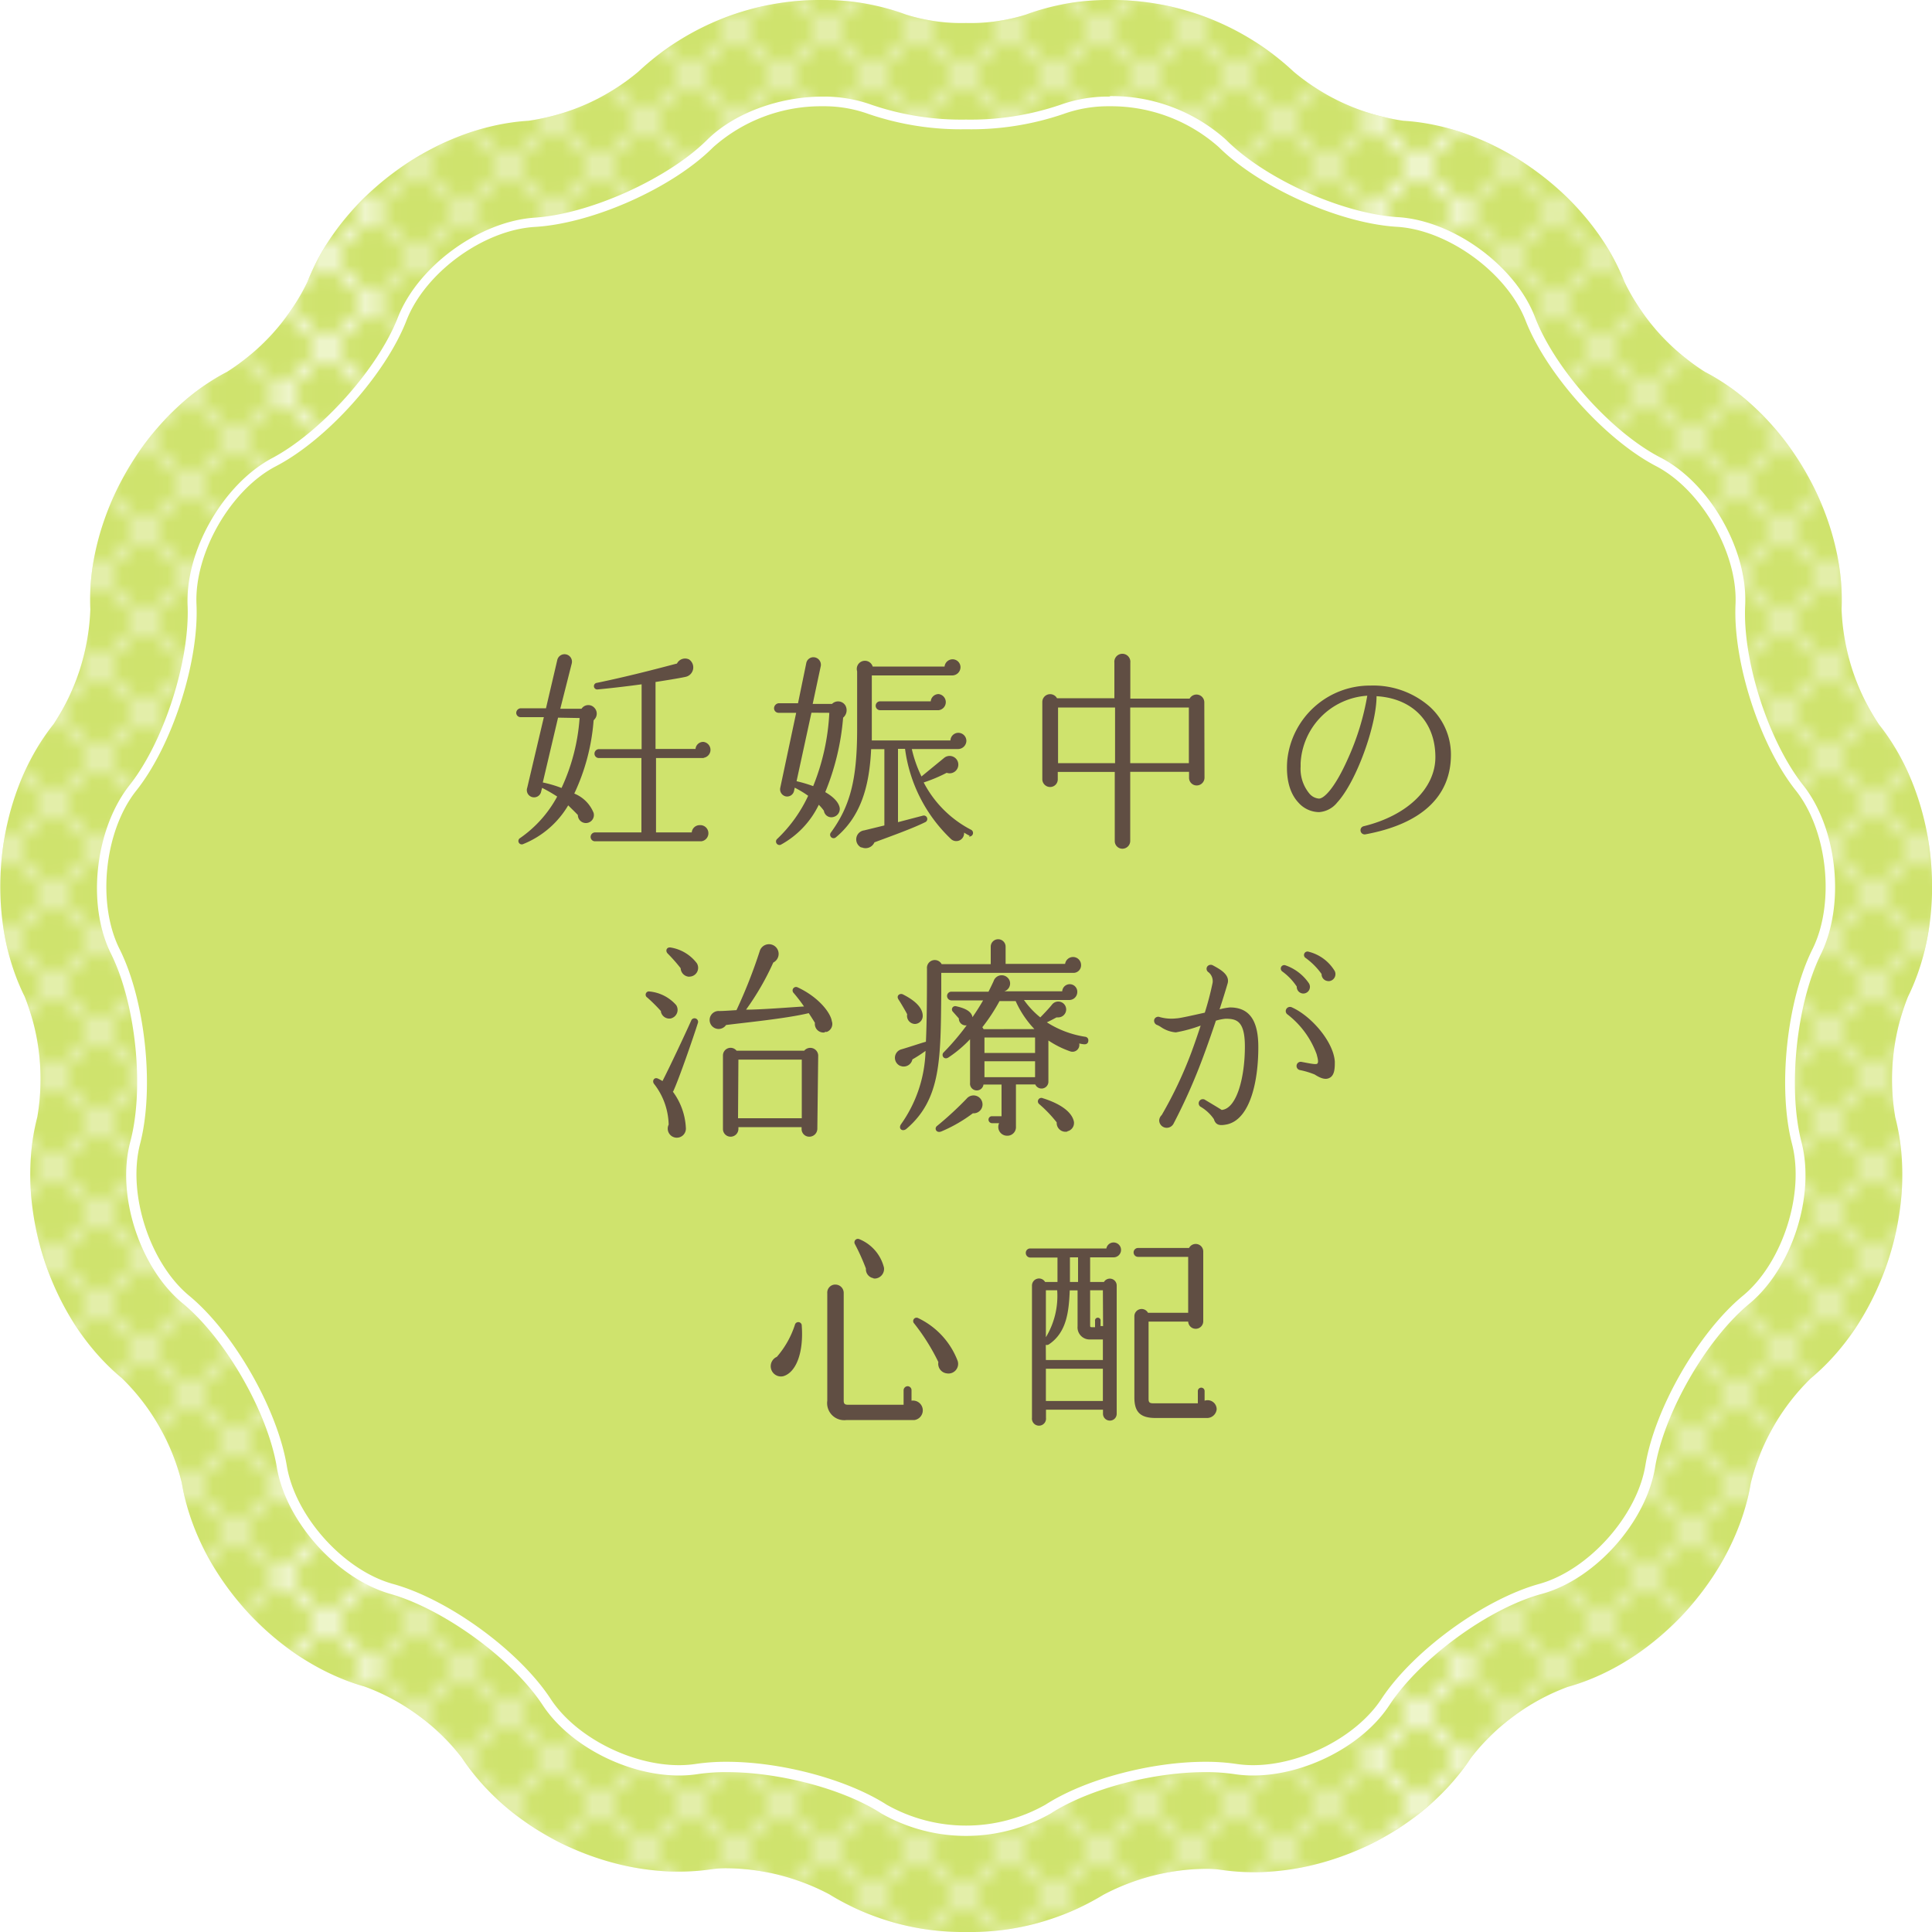 <svg id="レイヤー_1" data-name="レイヤー 1" xmlns="http://www.w3.org/2000/svg" xmlns:xlink="http://www.w3.org/1999/xlink" viewBox="0 0 200 200"><defs><style>.cls-1,.cls-2{fill:none;}.cls-2{stroke:#fff;stroke-linecap:square;stroke-linejoin:bevel;stroke-width:0.3px;}.cls-3{fill:#cfe36d;}.cls-4{fill:url(#新規パターンスウォッ);}.cls-5{fill:#fff;}.cls-6{fill:#604e43;}</style><pattern id="新規パターンスウォッ" data-name="新規パターンスウォッ" width="72" height="72" patternTransform="matrix(-1.57, 0, 0, 1.57, 259.94, 102.01)" patternUnits="userSpaceOnUse" viewBox="0 0 72 72"><rect class="cls-1" width="72" height="72"/><rect class="cls-1" width="72" height="72"/><line class="cls-2" x1="72" x2="144" y2="-72"/><line class="cls-2" x1="144" x2="72" y2="-72"/><line class="cls-2" x1="138" x2="69" y2="-69"/><line class="cls-2" x1="132" x2="68.99" y2="-63.01"/><line class="cls-2" x1="126" x2="68.99" y2="-57.01"/><line class="cls-2" x1="120" x2="68.99" y2="-51.01"/><line class="cls-2" x1="114" x2="68.98" y2="-45.02"/><line class="cls-2" x1="108" x2="68.98" y2="-39.02"/><line class="cls-2" x1="102" x2="68.98" y2="-33.03"/><line class="cls-2" x1="96" x2="68.97" y2="-27.03"/><line class="cls-2" x1="90" x2="68.97" y2="-21.03"/><line class="cls-2" x1="84" x2="68.96" y2="-15.04"/><line class="cls-2" x1="78" x2="68.96" y2="-9.04"/><line class="cls-2" x1="72" x2="68.96" y2="-3.04"/><line class="cls-2" x2="72" y2="-72"/><line class="cls-2" x1="6" x2="75" y2="-69"/><line class="cls-2" x1="12" x2="75" y2="-63.01"/><line class="cls-2" x1="18" x2="75.01" y2="-57.01"/><line class="cls-2" x1="24" x2="75.01" y2="-51.01"/><line class="cls-2" x1="30" x2="75.02" y2="-45.02"/><line class="cls-2" x1="36" x2="75.02" y2="-39.02"/><line class="cls-2" x1="42" x2="75.02" y2="-33.03"/><line class="cls-2" x1="48" x2="75.03" y2="-27.03"/><line class="cls-2" x1="54" x2="75.03" y2="-21.03"/><line class="cls-2" x1="60" x2="75.03" y2="-15.04"/><line class="cls-2" x1="66" x2="75.04" y2="-9.04"/><line class="cls-2" x1="72" x2="75.04" y2="-3.04"/><line class="cls-2" x1="72" y2="-72"/><line class="cls-2" x1="66" x2="-3" y2="-69"/><line class="cls-2" x1="60" x2="-3.01" y2="-63.01"/><line class="cls-2" x1="54" x2="-3.01" y2="-57.01"/><line class="cls-2" x1="48" x2="-3.01" y2="-51.01"/><line class="cls-2" x1="42" x2="-3.02" y2="-45.02"/><line class="cls-2" x1="36" x2="-3.02" y2="-39.02"/><line class="cls-2" x1="30" x2="-3.02" y2="-33.03"/><line class="cls-2" x1="24" x2="-3.03" y2="-27.03"/><line class="cls-2" x1="18" x2="-3.03" y2="-21.03"/><line class="cls-2" x1="12" x2="-3.04" y2="-15.04"/><line class="cls-2" x1="6" x2="-3.04" y2="-9.04"/><line class="cls-2" x2="-3.04" y2="-3.04"/><line class="cls-2" x1="-72" y2="-72"/><line class="cls-2" x1="-66" x2="3" y2="-69"/><line class="cls-2" x1="-60" x2="3" y2="-63.01"/><line class="cls-2" x1="-54" x2="3.01" y2="-57.01"/><line class="cls-2" x1="-48" x2="3.01" y2="-51.01"/><line class="cls-2" x1="-42" x2="3.02" y2="-45.02"/><line class="cls-2" x1="-36" x2="3.02" y2="-39.02"/><line class="cls-2" x1="-30" x2="3.02" y2="-33.03"/><line class="cls-2" x1="-24" x2="3.03" y2="-27.03"/><line class="cls-2" x1="-18" x2="3.03" y2="-21.03"/><line class="cls-2" x1="-12" x2="3.03" y2="-15.04"/><line class="cls-2" x1="-6" x2="3.04" y2="-9.04"/><line class="cls-2" x2="3.04" y2="-3.04"/><line class="cls-2" x2="-72" y2="-72"/><line class="cls-2" x1="72" y1="72" x2="144"/><line class="cls-2" x1="69" y1="69" x2="138"/><line class="cls-2" x1="68.99" y1="63" x2="132"/><line class="cls-2" x1="68.99" y1="57.01" x2="126"/><line class="cls-2" x1="68.99" y1="51.01" x2="120"/><line class="cls-2" x1="68.98" y1="45.02" x2="114"/><line class="cls-2" x1="68.98" y1="39.02" x2="108"/><line class="cls-2" x1="68.98" y1="33.02" x2="102"/><line class="cls-2" x1="68.97" y1="27.03" x2="96"/><line class="cls-2" x1="68.97" y1="21.03" x2="90"/><line class="cls-2" x1="68.96" y1="15.04" x2="84"/><line class="cls-2" x1="68.96" y1="9.04" x2="78"/><line class="cls-2" x1="68.96" y1="3.04" x2="72"/><line class="cls-2" x1="144" y1="72" x2="72"/><line class="cls-2" x1="138" y1="72" x2="69" y2="3"/><line class="cls-2" x1="132" y1="72" x2="68.99" y2="8.99"/><line class="cls-2" x1="126" y1="72" x2="68.99" y2="14.99"/><line class="cls-2" x1="120" y1="72" x2="68.99" y2="20.99"/><line class="cls-2" x1="114" y1="72" x2="68.98" y2="26.98"/><line class="cls-2" x1="108" y1="72" x2="68.98" y2="32.98"/><line class="cls-2" x1="102" y1="72" x2="68.98" y2="38.97"/><line class="cls-2" x1="96" y1="72" x2="68.97" y2="44.97"/><line class="cls-2" x1="90" y1="72" x2="68.97" y2="50.97"/><line class="cls-2" x1="84" y1="72" x2="68.96" y2="56.96"/><line class="cls-2" x1="78" y1="72" x2="68.96" y2="62.96"/><line class="cls-2" x1="72" y1="72" x2="68.96" y2="68.96"/><line class="cls-2" y1="72" x2="72"/><line class="cls-2" x1="-3" y1="69" x2="66"/><line class="cls-2" x1="-3.01" y1="63" x2="60"/><line class="cls-2" x1="-3.01" y1="57.01" x2="54"/><line class="cls-2" x1="-3.01" y1="51.01" x2="48"/><line class="cls-2" x1="-3.02" y1="45.02" x2="42"/><line class="cls-2" x1="-3.02" y1="39.02" x2="36"/><line class="cls-2" x1="-3.02" y1="33.02" x2="30"/><line class="cls-2" x1="-3.03" y1="27.03" x2="24"/><line class="cls-2" x1="-3.03" y1="21.03" x2="18"/><line class="cls-2" x1="-3.04" y1="15.04" x2="12"/><line class="cls-2" x1="-3.04" y1="9.04" x2="6"/><line class="cls-2" x1="-3.04" y1="3.04"/><line class="cls-2" x1="6" y1="72" x2="75" y2="3"/><line class="cls-2" x1="12" y1="72" x2="75" y2="8.99"/><line class="cls-2" x1="18" y1="72" x2="75.01" y2="14.99"/><line class="cls-2" x1="24" y1="72" x2="75.01" y2="20.99"/><line class="cls-2" x1="30" y1="72" x2="75.02" y2="26.98"/><line class="cls-2" x1="36" y1="72" x2="75.02" y2="32.98"/><line class="cls-2" x1="42" y1="72" x2="75.02" y2="38.97"/><line class="cls-2" x1="48" y1="72" x2="75.03" y2="44.97"/><line class="cls-2" x1="54" y1="72" x2="75.03" y2="50.97"/><line class="cls-2" x1="60" y1="72" x2="75.03" y2="56.96"/><line class="cls-2" x1="66" y1="72" x2="75.04" y2="62.96"/><line class="cls-2" x1="72" y1="72" x2="75.04" y2="68.96"/><line class="cls-2" x1="72" y1="72"/><line class="cls-2" x1="66" y1="72" x2="-3" y2="3"/><line class="cls-2" x1="60" y1="72" x2="-3.01" y2="8.99"/><line class="cls-2" x1="54" y1="72" x2="-3.01" y2="14.99"/><line class="cls-2" x1="48" y1="72" x2="-3.01" y2="20.99"/><line class="cls-2" x1="42" y1="72" x2="-3.02" y2="26.98"/><line class="cls-2" x1="36" y1="72" x2="-3.02" y2="32.98"/><line class="cls-2" x1="30" y1="72" x2="-3.02" y2="38.97"/><line class="cls-2" x1="24" y1="72" x2="-3.03" y2="44.97"/><line class="cls-2" x1="18" y1="72" x2="-3.03" y2="50.97"/><line class="cls-2" x1="12" y1="72" x2="-3.04" y2="56.96"/><line class="cls-2" x1="6" y1="72" x2="-3.04" y2="62.96"/><line class="cls-2" y1="72" x2="-3.04" y2="68.96"/><line class="cls-2" x1="75" y1="69" x2="6"/><line class="cls-2" x1="75" y1="63" x2="12"/><line class="cls-2" x1="75.01" y1="57.01" x2="18"/><line class="cls-2" x1="75.01" y1="51.01" x2="24"/><line class="cls-2" x1="75.02" y1="45.02" x2="30"/><line class="cls-2" x1="75.02" y1="39.02" x2="36"/><line class="cls-2" x1="75.02" y1="33.02" x2="42"/><line class="cls-2" x1="75.03" y1="27.03" x2="48"/><line class="cls-2" x1="75.03" y1="21.03" x2="54"/><line class="cls-2" x1="75.03" y1="15.04" x2="60"/><line class="cls-2" x1="75.04" y1="9.04" x2="66"/><line class="cls-2" x1="75.04" y1="3.04" x2="72"/><line class="cls-2" x1="-72" y1="72"/><line class="cls-2" x1="-66" y1="72" x2="3" y2="3"/><line class="cls-2" x1="-60" y1="72" x2="3" y2="8.99"/><line class="cls-2" x1="-54" y1="72" x2="3.01" y2="14.99"/><line class="cls-2" x1="-48" y1="72" x2="3.01" y2="20.99"/><line class="cls-2" x1="-42" y1="72" x2="3.02" y2="26.98"/><line class="cls-2" x1="-36" y1="72" x2="3.02" y2="32.98"/><line class="cls-2" x1="-30" y1="72" x2="3.02" y2="38.97"/><line class="cls-2" x1="-24" y1="72" x2="3.03" y2="44.97"/><line class="cls-2" x1="-18" y1="72" x2="3.03" y2="50.97"/><line class="cls-2" x1="-12" y1="72" x2="3.03" y2="56.96"/><line class="cls-2" x1="-6" y1="72" x2="3.04" y2="62.96"/><line class="cls-2" y1="72" x2="3.04" y2="68.96"/><line class="cls-2" y1="72" x2="-72"/><line class="cls-2" x1="3" y1="69" x2="-66"/><line class="cls-2" x1="3" y1="63" x2="-60"/><line class="cls-2" x1="3.01" y1="57.01" x2="-54"/><line class="cls-2" x1="3.01" y1="51.01" x2="-48"/><line class="cls-2" x1="3.02" y1="45.02" x2="-42"/><line class="cls-2" x1="3.02" y1="39.02" x2="-36"/><line class="cls-2" x1="3.02" y1="33.02" x2="-30"/><line class="cls-2" x1="3.03" y1="27.03" x2="-24"/><line class="cls-2" x1="3.03" y1="21.03" x2="-18"/><line class="cls-2" x1="3.03" y1="15.04" x2="-12"/><line class="cls-2" x1="3.04" y1="9.04" x2="-6"/><line class="cls-2" x1="3.04" y1="3.04"/><line class="cls-2" x1="72" y1="144" x2="144" y2="72"/><line class="cls-2" x1="69" y1="141" x2="138" y2="72"/><line class="cls-2" x1="68.99" y1="135" x2="132" y2="72"/><line class="cls-2" x1="68.99" y1="129.01" x2="126" y2="72"/><line class="cls-2" x1="68.99" y1="123.01" x2="120" y2="72"/><line class="cls-2" x1="68.98" y1="117.02" x2="114" y2="72"/><line class="cls-2" x1="68.98" y1="111.02" x2="108" y2="72"/><line class="cls-2" x1="68.98" y1="105.02" x2="102" y2="72"/><line class="cls-2" x1="68.97" y1="99.03" x2="96" y2="72"/><line class="cls-2" x1="68.97" y1="93.03" x2="90" y2="72"/><line class="cls-2" x1="68.96" y1="87.04" x2="84" y2="72"/><line class="cls-2" x1="68.96" y1="81.04" x2="78" y2="72"/><line class="cls-2" x1="68.96" y1="75.04" x2="72" y2="72"/><line class="cls-2" x1="144" y1="144" x2="72" y2="72"/><line class="cls-2" y1="144" x2="72" y2="72"/><line class="cls-2" x1="-3" y1="141" x2="66" y2="72"/><line class="cls-2" x1="-3.01" y1="135" x2="60" y2="72"/><line class="cls-2" x1="-3.01" y1="129.01" x2="54" y2="72"/><line class="cls-2" x1="-3.01" y1="123.01" x2="48" y2="72"/><line class="cls-2" x1="-3.02" y1="117.02" x2="42" y2="72"/><line class="cls-2" x1="-3.02" y1="111.02" x2="36" y2="72"/><line class="cls-2" x1="-3.02" y1="105.02" x2="30" y2="72"/><line class="cls-2" x1="-3.03" y1="99.03" x2="24" y2="72"/><line class="cls-2" x1="-3.03" y1="93.03" x2="18" y2="72"/><line class="cls-2" x1="-3.04" y1="87.04" x2="12" y2="72"/><line class="cls-2" x1="-3.04" y1="81.04" x2="6" y2="72"/><line class="cls-2" x1="-3.04" y1="75.04" y2="72"/><line class="cls-2" x1="72" y1="144" y2="72"/><line class="cls-2" x1="75" y1="141" x2="6" y2="72"/><line class="cls-2" x1="75" y1="135" x2="12" y2="72"/><line class="cls-2" x1="75.01" y1="129.01" x2="18" y2="72"/><line class="cls-2" x1="75.01" y1="123.01" x2="24" y2="72"/><line class="cls-2" x1="75.02" y1="117.02" x2="30" y2="72"/><line class="cls-2" x1="75.02" y1="111.02" x2="36" y2="72"/><line class="cls-2" x1="75.02" y1="105.02" x2="42" y2="72"/><line class="cls-2" x1="75.03" y1="99.03" x2="48" y2="72"/><line class="cls-2" x1="75.03" y1="93.03" x2="54" y2="72"/><line class="cls-2" x1="75.03" y1="87.04" x2="60" y2="72"/><line class="cls-2" x1="75.04" y1="81.04" x2="66" y2="72"/><line class="cls-2" x1="75.04" y1="75.04" x2="72" y2="72"/><line class="cls-2" x1="-72" y1="144" y2="72"/><line class="cls-2" y1="144" x2="-72" y2="72"/><line class="cls-2" x1="3" y1="141" x2="-66" y2="72"/><line class="cls-2" x1="3" y1="135" x2="-60" y2="72"/><line class="cls-2" x1="3.01" y1="129.01" x2="-54" y2="72"/><line class="cls-2" x1="3.01" y1="123.01" x2="-48" y2="72"/><line class="cls-2" x1="3.02" y1="117.02" x2="-42" y2="72"/><line class="cls-2" x1="3.02" y1="111.02" x2="-36" y2="72"/><line class="cls-2" x1="3.02" y1="105.02" x2="-30" y2="72"/><line class="cls-2" x1="3.03" y1="99.03" x2="-24" y2="72"/><line class="cls-2" x1="3.03" y1="93.03" x2="-18" y2="72"/><line class="cls-2" x1="3.03" y1="87.04" x2="-12" y2="72"/><line class="cls-2" x1="3.04" y1="81.04" x2="-6" y2="72"/><line class="cls-2" x1="3.04" y1="75.04" y2="72"/></pattern></defs><title>case6</title><g id="レイヤー_2" data-name="レイヤー 2"><g id="contents"><path class="cls-3" d="M100,200a26.46,26.46,0,0,1-14.17-3.91,23.06,23.06,0,0,0-10.6-2.69,10.48,10.48,0,0,0-1.55.1,22.76,22.76,0,0,1-3.4.25c-8.81,0-17.84-4.75-22.48-11.81a22.71,22.71,0,0,0-10.06-7.35C28.52,172,20.38,163,18.82,153.49a22.89,22.89,0,0,0-6.23-10.85c-7.39-6.09-11.14-17.69-8.73-27a23,23,0,0,0-1.31-12.48c-4.28-8.58-3-20.7,3-28.2a23,23,0,0,0,3.8-11.89C8.92,53.48,15,42.92,23.49,38.5a22.81,22.81,0,0,0,8.33-9.3c3.49-9,13.34-16.12,22.9-16.7A22.63,22.63,0,0,0,66.08,7.42,27.52,27.52,0,0,1,85.15,0a24.39,24.39,0,0,1,8.64,1.51,19.12,19.12,0,0,0,6.21.87,19.1,19.1,0,0,0,6.21-.87A24.41,24.41,0,0,1,114.85,0a27.52,27.52,0,0,1,19.07,7.42,22.63,22.63,0,0,0,11.35,5.08c9.56.57,19.41,7.75,22.9,16.7a22.81,22.81,0,0,0,8.33,9.3c8.49,4.42,14.57,15,14.14,24.57A23,23,0,0,0,194.51,75c6,7.5,7.23,19.62,3,28.19a23,23,0,0,0-1.31,12.48c2.41,9.28-1.35,20.88-8.73,27a22.89,22.89,0,0,0-6.23,10.85c-1.56,9.47-9.7,18.54-18.93,21.1A22.71,22.71,0,0,0,152.25,182c-4.64,7.07-13.67,11.81-22.48,11.81a22.77,22.77,0,0,1-3.4-.25,10.48,10.48,0,0,0-1.55-.1,23.06,23.06,0,0,0-10.6,2.69A26.47,26.47,0,0,1,100,200Z"/><path class="cls-4" d="M100,200a26.46,26.46,0,0,1-14.17-3.91,23.06,23.06,0,0,0-10.6-2.69,10.48,10.48,0,0,0-1.55.1,22.76,22.76,0,0,1-3.4.25c-8.81,0-17.84-4.75-22.48-11.81a22.71,22.71,0,0,0-10.06-7.35C28.52,172,20.38,163,18.82,153.49a22.89,22.89,0,0,0-6.23-10.85c-7.39-6.09-11.14-17.69-8.73-27a23,23,0,0,0-1.31-12.48c-4.28-8.58-3-20.7,3-28.2a23,23,0,0,0,3.8-11.89C8.92,53.48,15,42.92,23.49,38.5a22.81,22.81,0,0,0,8.33-9.3c3.49-9,13.34-16.12,22.9-16.7A22.63,22.63,0,0,0,66.08,7.42,27.52,27.52,0,0,1,85.15,0a24.39,24.39,0,0,1,8.64,1.51,19.12,19.12,0,0,0,6.21.87,19.1,19.1,0,0,0,6.21-.87A24.41,24.41,0,0,1,114.85,0a27.52,27.52,0,0,1,19.07,7.42,22.63,22.63,0,0,0,11.35,5.08c9.56.57,19.41,7.75,22.9,16.7a22.81,22.81,0,0,0,8.33,9.3c8.49,4.42,14.57,15,14.14,24.57A23,23,0,0,0,194.51,75c6,7.5,7.23,19.62,3,28.19a23,23,0,0,0-1.31,12.48c2.41,9.28-1.35,20.88-8.73,27a22.89,22.89,0,0,0-6.23,10.85c-1.56,9.47-9.7,18.54-18.93,21.1A22.71,22.71,0,0,0,152.25,182c-4.64,7.07-13.67,11.81-22.48,11.81a22.77,22.77,0,0,1-3.4-.25,10.48,10.48,0,0,0-1.55-.1,23.06,23.06,0,0,0-10.6,2.69A26.47,26.47,0,0,1,100,200Z"/><path class="cls-3" d="M100,189.5a15.89,15.89,0,0,1-8.49-2.24c-4-2.57-10.69-4.36-16.27-4.36a21,21,0,0,0-3.12.22,12.23,12.23,0,0,1-1.82.13c-5.16,0-11-3-13.7-7.07-3.21-4.9-10.41-10.15-16-11.71-5.36-1.48-10.46-7.17-11.37-12.68-1-5.79-5.4-13.52-9.91-17.25-4.3-3.54-6.65-10.83-5.25-16.23,1.47-5.68.54-14.56-2.07-19.8-2.49-5-1.69-12.61,1.78-17,3.64-4.58,6.39-13.08,6.13-18.94-.25-5.58,3.56-12.21,8.5-14.78,5.19-2.7,11.14-9.34,13.27-14.8,2-5.2,8.2-9.7,13.75-10,5.83-.35,14-4,18.12-8.1a17.32,17.32,0,0,1,11.68-4.38,14,14,0,0,1,4.94.83A29.09,29.09,0,0,0,100,12.88a29.09,29.09,0,0,0,9.92-1.55,14,14,0,0,1,4.94-.83c4.41,0,9,1.72,11.68,4.38,4.16,4.12,12.28,7.75,18.12,8.1,5.55.33,11.72,4.83,13.75,10,2.13,5.46,8.08,12.1,13.27,14.8,4.94,2.57,8.75,9.2,8.5,14.78-.27,5.86,2.48,14.35,6.13,18.94,3.47,4.36,4.27,12,1.78,17-2.62,5.24-3.54,14.13-2.07,19.8,1.4,5.41-1,12.69-5.25,16.23-4.51,3.72-9,11.46-9.91,17.25-.91,5.51-6,11.2-11.37,12.68-5.63,1.56-12.83,6.81-16,11.71-2.65,4-8.54,7.07-13.7,7.07a12.24,12.24,0,0,1-1.82-.13,21,21,0,0,0-3.12-.22c-5.58,0-12.28,1.79-16.27,4.36A15.89,15.89,0,0,1,100,189.5Z"/><path class="cls-5" d="M114.85,11a16.79,16.79,0,0,1,11.33,4.24c4.23,4.19,12.5,7.89,18.44,8.24,5.28.32,11.38,4.76,13.31,9.71,2.17,5.56,8.23,12.31,13.5,15.06,4.7,2.45,8.47,9,8.23,14.31-.27,6,2.53,14.61,6.24,19.27,3.3,4.16,4.09,11.69,1.72,16.44-2.66,5.34-3.61,14.38-2.11,20.15,1.33,5.15-1,12.35-5.09,15.72-4.59,3.79-9.12,11.66-10.09,17.55-.86,5.25-5.91,10.87-11,12.28-5.73,1.59-13.06,6.93-16.33,11.91-2.56,3.9-8.27,6.85-13.28,6.85a11.69,11.69,0,0,1-1.75-.13,21.44,21.44,0,0,0-3.2-.22c-5.67,0-12.47,1.82-16.54,4.44a16.71,16.71,0,0,1-16.45,0c-4.07-2.61-10.87-4.44-16.54-4.44a21.44,21.44,0,0,0-3.2.22,11.69,11.69,0,0,1-1.75.13c-5,0-10.72-2.94-13.28-6.85-3.27-5-10.6-10.33-16.33-11.91-5.1-1.41-10.14-7-11-12.28-1-5.89-5.5-13.76-10.09-17.55-4.09-3.38-6.42-10.57-5.09-15.72,1.5-5.78.55-14.82-2.11-20.15C10,93.53,10.8,86,14.11,81.84c3.71-4.66,6.5-13.31,6.23-19.27-.24-5.31,3.53-11.87,8.23-14.31,5.28-2.75,11.33-9.5,13.5-15.06,1.93-5,8-9.4,13.31-9.71,5.93-.35,14.21-4,18.44-8.24A16.79,16.79,0,0,1,85.15,11a13.46,13.46,0,0,1,4.76.8A29.6,29.6,0,0,0,100,13.38a29.6,29.6,0,0,0,10.09-1.58,13.65,13.65,0,0,1,4.76-.8m0-1a14.56,14.56,0,0,0-5.11.86A28.79,28.79,0,0,1,100,12.38a28.79,28.79,0,0,1-9.74-1.52A14.56,14.56,0,0,0,85.15,10c-4.41,0-9.14,1.66-12,4.53-4.07,4-12.08,7.62-17.79,8s-12.09,5-14.18,10.35-8,11.89-13,14.54-9,9.51-8.76,15.25-2.45,14.11-6,18.6S8.93,93.59,11.49,98.73s3.48,13.89,2,19.45,1,13.1,5.42,16.74,8.8,11.27,9.74,16.94S34.9,163.43,40.41,165,53,171.7,56.17,176.5c2.81,4.28,8.83,7.3,14.12,7.3a12.65,12.65,0,0,0,1.9-.14,20.46,20.46,0,0,1,3.05-.21c5.37,0,12,1.7,16,4.28a17.7,17.7,0,0,0,17.53,0c4-2.58,10.63-4.28,16-4.28a20.47,20.47,0,0,1,3.05.21,12.62,12.62,0,0,0,1.9.14c5.28,0,11.31-3,14.12-7.3,3.15-4.8,10.24-10,15.76-11.5s10.79-7.41,11.73-13.08,5.32-13.29,9.74-16.94,6.86-11.18,5.42-16.74-.53-14.32,2-19.45,1.74-13-1.83-17.51-6.28-12.86-6-18.6S177,50,171.9,47.37s-10.95-9.19-13-14.54-8.47-10-14.18-10.35-13.72-3.92-17.79-8a17.72,17.72,0,0,0-12-4.53Z"/><path class="cls-6" d="M61.45,74.58a21.56,21.56,0,0,1-2,7.57,3.59,3.59,0,0,1,2,2,.83.83,0,1,1-1.63.22c-.35-.37-.68-.68-1-1a9.55,9.55,0,0,1-4.64,4,.35.35,0,0,1-.33-.62,12.36,12.36,0,0,0,3.83-4.29,15.88,15.88,0,0,0-1.56-.9l-.09.33a.75.75,0,1,1-1.45-.35l1.72-7.3H53.9a.45.45,0,0,1-.46-.44s0,0,0,0a.49.49,0,0,1,.48-.48h2.6l1.17-5a.77.77,0,0,1,1.5.35h0L58,73.37H60.2a.84.84,0,0,1,1.32-.11.87.87,0,0,1,0,1.23Zm-3.68-.29L56.19,81a12.57,12.57,0,0,1,1.94.57A20.51,20.51,0,0,0,60,74.33Zm15.14,4.18h-5v7.7h3.7a.82.82,0,0,1,.81-.75.84.84,0,0,1,.18,1.67h-11a.45.45,0,0,1-.46-.44s0,0,0,0a.47.47,0,0,1,.46-.48h4.8V78.47H62a.45.45,0,0,1-.46-.44s0,0,0,0a.47.47,0,0,1,.46-.48h4.42V70.84c-1.32.18-2.88.37-4.55.53a.34.34,0,0,1-.09-.68c3.74-.77,7.35-1.76,8.3-2a.94.94,0,0,1,1.26-.42l0,0a1,1,0,0,1-.38,1.8c-.84.18-2.29.4-3.1.53v6.93h4.14a.8.8,0,0,1,.81-.73.83.83,0,0,1,0,1.65Z"/><path class="cls-6" d="M87.28,74.29A25.76,25.76,0,0,1,85.43,82c.92.53,1.41,1.1,1.5,1.65a.86.86,0,0,1-.64.92.78.78,0,0,1-1-.64,4.65,4.65,0,0,0-.53-.62,9.31,9.31,0,0,1-3.94,4.14.36.36,0,0,1-.35-.62,14.74,14.74,0,0,0,3.19-4.45,10.58,10.58,0,0,0-1.39-.84l-.07.33a.73.73,0,0,1-.86.57.75.75,0,0,1-.57-.88l1.65-7.77H80.61a.47.47,0,0,1-.48-.46h0a.53.53,0,0,1,.48-.53h2l.86-4.18a.75.75,0,0,1,.88-.57.78.78,0,0,1,.62.88l-.84,3.94h2a.89.89,0,0,1,1.26,0l.1.12A1,1,0,0,1,87.28,74.29ZM84,73.78l-1.54,7.09a14.27,14.27,0,0,1,1.72.51,23.13,23.13,0,0,0,1.67-7.59Zm16.39,12.74a4.94,4.94,0,0,1-.59-.33.81.81,0,0,1-1.34.68,15.69,15.69,0,0,1-4.77-9.35h-.73v7.59l2.6-.68a.36.36,0,0,1,.26.66c-1.36.68-3.59,1.47-5.3,2.11a1,1,0,0,1-1.32.52l-.07,0a.94.94,0,0,1,.33-1.76l2.09-.51v-7.9H90.18c-.18,3.92-1.1,7-3.65,9.13a.36.36,0,0,1-.53-.48c2-2.73,2.73-5.48,2.73-10.71v-6A.84.84,0,0,1,90.34,69h7.44a.84.84,0,0,1,.84-.75.82.82,0,0,1,.81.83h0a.86.86,0,0,1-.88.84h-8.3v6.73h8.14a.82.82,0,0,1,.81-.79.84.84,0,0,1,.84.84.87.87,0,0,1-.86.84H94.39a13.18,13.18,0,0,0,1,2.84l2.33-1.91A.9.9,0,1,1,98,80a15.86,15.86,0,0,1-2.38,1,11.48,11.48,0,0,0,4.93,4.91.37.37,0,0,1-.26.68Zm-3.19-13H91.11a.46.46,0,1,1,0-.92h5.24a.82.82,0,0,1,.81-.75.84.84,0,0,1,0,1.67Z"/><path class="cls-6" d="M124.69,80.52a.81.81,0,0,1-.81.79.79.79,0,0,1-.79-.79h0V79.9H117v7.17a.81.81,0,0,1-.81.79.79.79,0,0,1-.79-.79h0V79.91h-5.9v.77a.79.79,0,0,1-.79.79h0a.81.81,0,0,1-.81-.79v-8a.81.81,0,0,1,1.52-.4h5.94V68.6a.83.83,0,1,1,1.65,0v3.72h6.14a.81.81,0,0,1,1.52.4ZM109.53,79h5.9V73.24h-5.9ZM117,79h6.07V73.24H117Z"/><path class="cls-6" d="M141.35,86.37a.43.43,0,0,1-.51-.42.42.42,0,0,1,.33-.42c4.51-1.1,7.42-3.92,7.42-7.15,0-3.67-2.38-6.09-6.09-6.31,0,3-2.07,8.82-4.07,11a2.63,2.63,0,0,1-1.87,1,2.89,2.89,0,0,1-2.16-1c-.64-.68-1.34-2-1.14-4.4a8.61,8.61,0,0,1,8.63-7.7A8.86,8.86,0,0,1,148,73.15a6.7,6.7,0,0,1,2.2,5C150.19,82.46,147.14,85.3,141.35,86.37ZM134.64,79v.35a4,4,0,0,0,.9,2.79,1.44,1.44,0,0,0,1,.53c.53,0,1.65-1.1,3-4.14a26.64,26.64,0,0,0,2-6.51A7.38,7.38,0,0,0,134.64,79Z"/><path class="cls-6" d="M69.49,105.42a.89.89,0,0,1-1.07-.67v-.08A16.77,16.77,0,0,0,67,103.26a.34.34,0,0,1,.26-.62A4.21,4.21,0,0,1,70,104.05a.91.91,0,0,1-.53,1.37Zm.15,7.57A6.83,6.83,0,0,1,71,116.75a.94.94,0,1,1-1.78-.33,7.09,7.09,0,0,0-1.5-4.2c-.26-.31,0-.77.42-.55a4.17,4.17,0,0,1,.44.24c.68-1.32,2.31-4.77,3-6.32a.37.37,0,0,1,.68.26c-.44,1.41-2,5.93-2.58,7.15Zm1.72-11.88a.92.92,0,0,1-.9-.88,17,17,0,0,0-1.32-1.5c-.31-.29-.13-.73.31-.64a4.25,4.25,0,0,1,2.69,1.63.91.91,0,0,1-.78,1.38Zm14,5.77a.89.89,0,0,1-1-1c-.18-.29-.4-.64-.64-1-2.35.57-6.82,1-8.56,1.23a.93.93,0,1,1-.7-1.45c.48,0,1.36-.07,1.78-.09a52.66,52.66,0,0,0,2.4-6.09,1,1,0,1,1,1.41,1.16,27.76,27.76,0,0,1-2.82,4.88c1.54,0,4.51-.24,6-.33a16.33,16.33,0,0,0-1.1-1.43.36.36,0,0,1,.44-.55c2.16,1,3.41,2.62,3.54,3.5a.87.87,0,0,1-.52,1.11l-.19,0Zm-.75,10a.83.83,0,0,1-.84.79.79.79,0,0,1-.79-.79h0v-.2H76.44v.2a.81.81,0,0,1-.81.79.79.79,0,0,1-.79-.79h0v-7.63a.79.79,0,0,1,1.41-.48h7a.82.82,0,0,1,1.45.48Zm-8.21-1.12H83v-6.07H76.44Z"/><path class="cls-6" d="M111.13,100.71H97.44v2.07c-.07,6.84,0,11-3.61,14.08-.4.33-.86,0-.57-.46a13.72,13.72,0,0,0,2.55-7.61,14.71,14.71,0,0,1-1.36.88.92.92,0,0,1-1.08.72l-.2-.06a.91.91,0,0,1,.13-1.7c.77-.22,2-.64,2.55-.79.09-1.94.11-4.33.11-7.57a.81.81,0,0,1,1.52-.46h5.08V98a.77.77,0,1,1,1.54,0v1.78h6.16a.83.83,0,0,1,1.65.07.79.79,0,0,1-.72.86ZM94.72,106a.84.84,0,0,1-.81-1c-.15-.31-.64-1.14-.9-1.54s.15-.66.44-.53c1.5.75,2.09,1.54,2.07,2.27A.83.83,0,0,1,94.72,106Zm6,9.24a15.3,15.3,0,0,1-3.28,1.89c-.53.2-.75-.33-.44-.57a35.13,35.13,0,0,0,3.06-2.82.93.93,0,0,1,1.65.57.92.92,0,0,1-.9.94h-.09Zm11.55-7.13a4,4,0,0,1-.55-.09.71.71,0,0,1-.95.81,9.77,9.77,0,0,1-2.24-1.12V112a.71.71,0,0,1-1.36.26h-2v4.36a.89.89,0,0,1-.83.95h-.07a.91.91,0,0,1-.84-1.3h-.75a.37.37,0,0,1-.35-.37.35.35,0,0,1,.35-.35h1v-3.28h-1.87a.7.7,0,0,1-1.39-.18v-4.51a12.71,12.71,0,0,1-2.24,1.89c-.46.29-.77-.22-.51-.51a26.07,26.07,0,0,0,2.4-2.82.7.7,0,0,1-.81-.71l-.62-.7a.34.34,0,0,1,.31-.57c.59.13,1.61.4,1.72,1.14.44-.64.81-1.23,1.1-1.74H98.48a.46.46,0,0,1-.44-.46.44.44,0,0,1,.44-.44h3.85c.13-.26.4-.81.53-1.1a.88.88,0,0,1,1.67,0,.85.85,0,0,1-.57,1.06h6a.78.78,0,1,1,1.56.09.83.83,0,0,1-.84.81H106a8.9,8.9,0,0,0,1.69,1.8c.24-.24.92-.95,1.21-1.32a.82.82,0,0,1,1.47.53.83.83,0,0,1-.87.79l-.13,0c-.37.2-.75.4-1,.51a10.27,10.27,0,0,0,4,1.5.36.36,0,0,1,.29.42h0a.34.34,0,0,1-.33.35h-.08Zm-5.19-1.58a10.28,10.28,0,0,1-1.94-2.9h-1.67a18.78,18.78,0,0,1-1.78,2.71,1,1,0,0,1,.13.2ZM101.91,109h5.24v-1.6h-5.24Zm0,2.51h5.24v-1.65h-5.24Zm8.58,5.63a.91.91,0,0,1-1.1-.95,13.27,13.27,0,0,0-1.83-1.91.36.36,0,0,1,.4-.59c1.76.55,3,1.39,3.21,2.42a.88.88,0,0,1-.68,1Z"/><path class="cls-6" d="M127,116.4c-.66.13-1.14.13-1.34-.55a4.31,4.31,0,0,0-1.41-1.3.43.43,0,0,1,.44-.73h0c.48.29,1.41.84,1.78,1.08,1.56-.13,2.4-3.37,2.4-6.56,0-2.66-.86-2.88-2-2.88a5,5,0,0,0-1,.2c-.4,1.19-.84,2.46-1.25,3.56a59.62,59.62,0,0,1-3.15,7.13.8.8,0,0,1-.68.4A.78.78,0,0,1,120,116a.82.82,0,0,1,.26-.57,42.67,42.67,0,0,0,3.08-6.51c.33-.9.66-1.85.95-2.75a14.51,14.51,0,0,1-2.57.7,3.15,3.15,0,0,1-1.54-.55,2.34,2.34,0,0,0-.46-.24.47.47,0,0,1-.22-.57.44.44,0,0,1,.57-.22,4.45,4.45,0,0,0,1.72.13c.31,0,1.76-.33,2.93-.59a30.52,30.52,0,0,0,.81-3.1,1.19,1.19,0,0,0-.42-1.08.42.42,0,0,1-.15-.57.45.45,0,0,1,.59-.15c.64.35,1.78.92,1.54,1.85-.13.46-.44,1.47-.84,2.71a6,6,0,0,1,1.08-.2c2,0,2.93,1.34,2.93,4.09C130.27,111.93,129.41,115.89,127,116.4Zm7.9-13.55a.69.69,0,0,1-.66-.72h0a6.06,6.06,0,0,0-1.52-1.58.38.38,0,0,1-.11-.42.36.36,0,0,1,.46-.2,4.86,4.86,0,0,1,2.42,1.85.69.69,0,0,1-.57,1.07Zm2.77,8.71c-.48.29-1.06,0-1.58-.33a8.38,8.38,0,0,0-1.54-.46.43.43,0,0,1,.2-.84h0c.62.11,1.47.31,1.61.18s.09-.42-.07-1a9.17,9.17,0,0,0-3-4.09.42.42,0,0,1-.15-.53.44.44,0,0,1,.57-.22c2,.88,4.33,3.54,4.47,5.63,0,.6,0,1.35-.49,1.65Zm-.2-10a.71.71,0,0,1-.66-.73,7.25,7.25,0,0,0-1.69-1.69.36.36,0,0,1,.34-.62h0a4.39,4.39,0,0,1,2.71,2,.73.73,0,0,1-.69,1.05Z"/><path class="cls-6" d="M81.1,142.46a1.06,1.06,0,0,1-.68-2,9.5,9.5,0,0,0,1.87-3.32.36.36,0,0,1,.7,0C83.22,140,82.42,142.06,81.1,142.46ZM94.7,147H87.64a1.77,1.77,0,0,1-2-2V133.88a.83.83,0,0,1,.76-.9h.08a.86.86,0,0,1,.86.86s0,0,0,0V145c0,.33.13.42.46.42h5.74v-1.5a.43.43,0,0,1,.42-.42.41.41,0,0,1,.4.42h0V145a1,1,0,1,1,.31,2Zm-4.27-14.68a.94.94,0,0,1-.79-1,22.41,22.41,0,0,0-1.14-2.53.36.36,0,0,1,.46-.51,4.29,4.29,0,0,1,2.55,2.95,1,1,0,0,1-.86,1.12h-.22ZM98,142.17a1,1,0,0,1-.86-1.17,21.52,21.52,0,0,0-2.51-4,.35.35,0,0,1,.42-.55,8.09,8.09,0,0,1,4.09,4.44A1,1,0,0,1,98,142.17Z"/><path class="cls-6" d="M115.27,130.16h-2.42v2.55h1.43a.71.71,0,0,1,1.32.37v13.27a.7.7,0,0,1-.69.71h0a.71.71,0,0,1-.73-.69v-.44h-5.9v.84a.73.73,0,1,1-1.45,0V133.08a.73.73,0,0,1,1.36-.37h1.28v-2.53h-2.82a.47.47,0,0,1-.46-.48h0a.45.45,0,0,1,.44-.46h7.9a.76.76,0,0,1,.75-.62.77.77,0,0,1,0,1.54Zm-7,10.63h5.9v-2.13h-1.3a1.25,1.25,0,0,1-1.32-1.36v-3.72h-.81c-.09,2.33-.37,4.36-2.13,5.57a.4.4,0,0,1-.35.07Zm0-7.22v4.86a8.27,8.27,0,0,0,1.17-4.86Zm0,11.46h5.9v-3.34h-5.9Zm2.49-12.32h.84v-2.55h-.84Zm3.41.86h-1.32v3.56c0,.22,0,.26.18.26h.33v-.64a.29.29,0,1,1,.57,0v.53a1,1,0,0,1,.26,0ZM125,146.79h-5.37c-1.61,0-2.2-.64-2.2-2.13v-8.41a.75.75,0,0,1,1.41-.35H123v-5.79h-5.19a.46.46,0,1,1,0-.92h5.28a.78.78,0,0,1,1.47.35v7.2a.78.78,0,0,1-1.56.07h-4.1v8c0,.37.11.46.51.46H124V144a.35.35,0,0,1,.7,0v1a.94.94,0,0,1,1.25.88A1,1,0,0,1,125,146.79Z"/></g></g></svg>